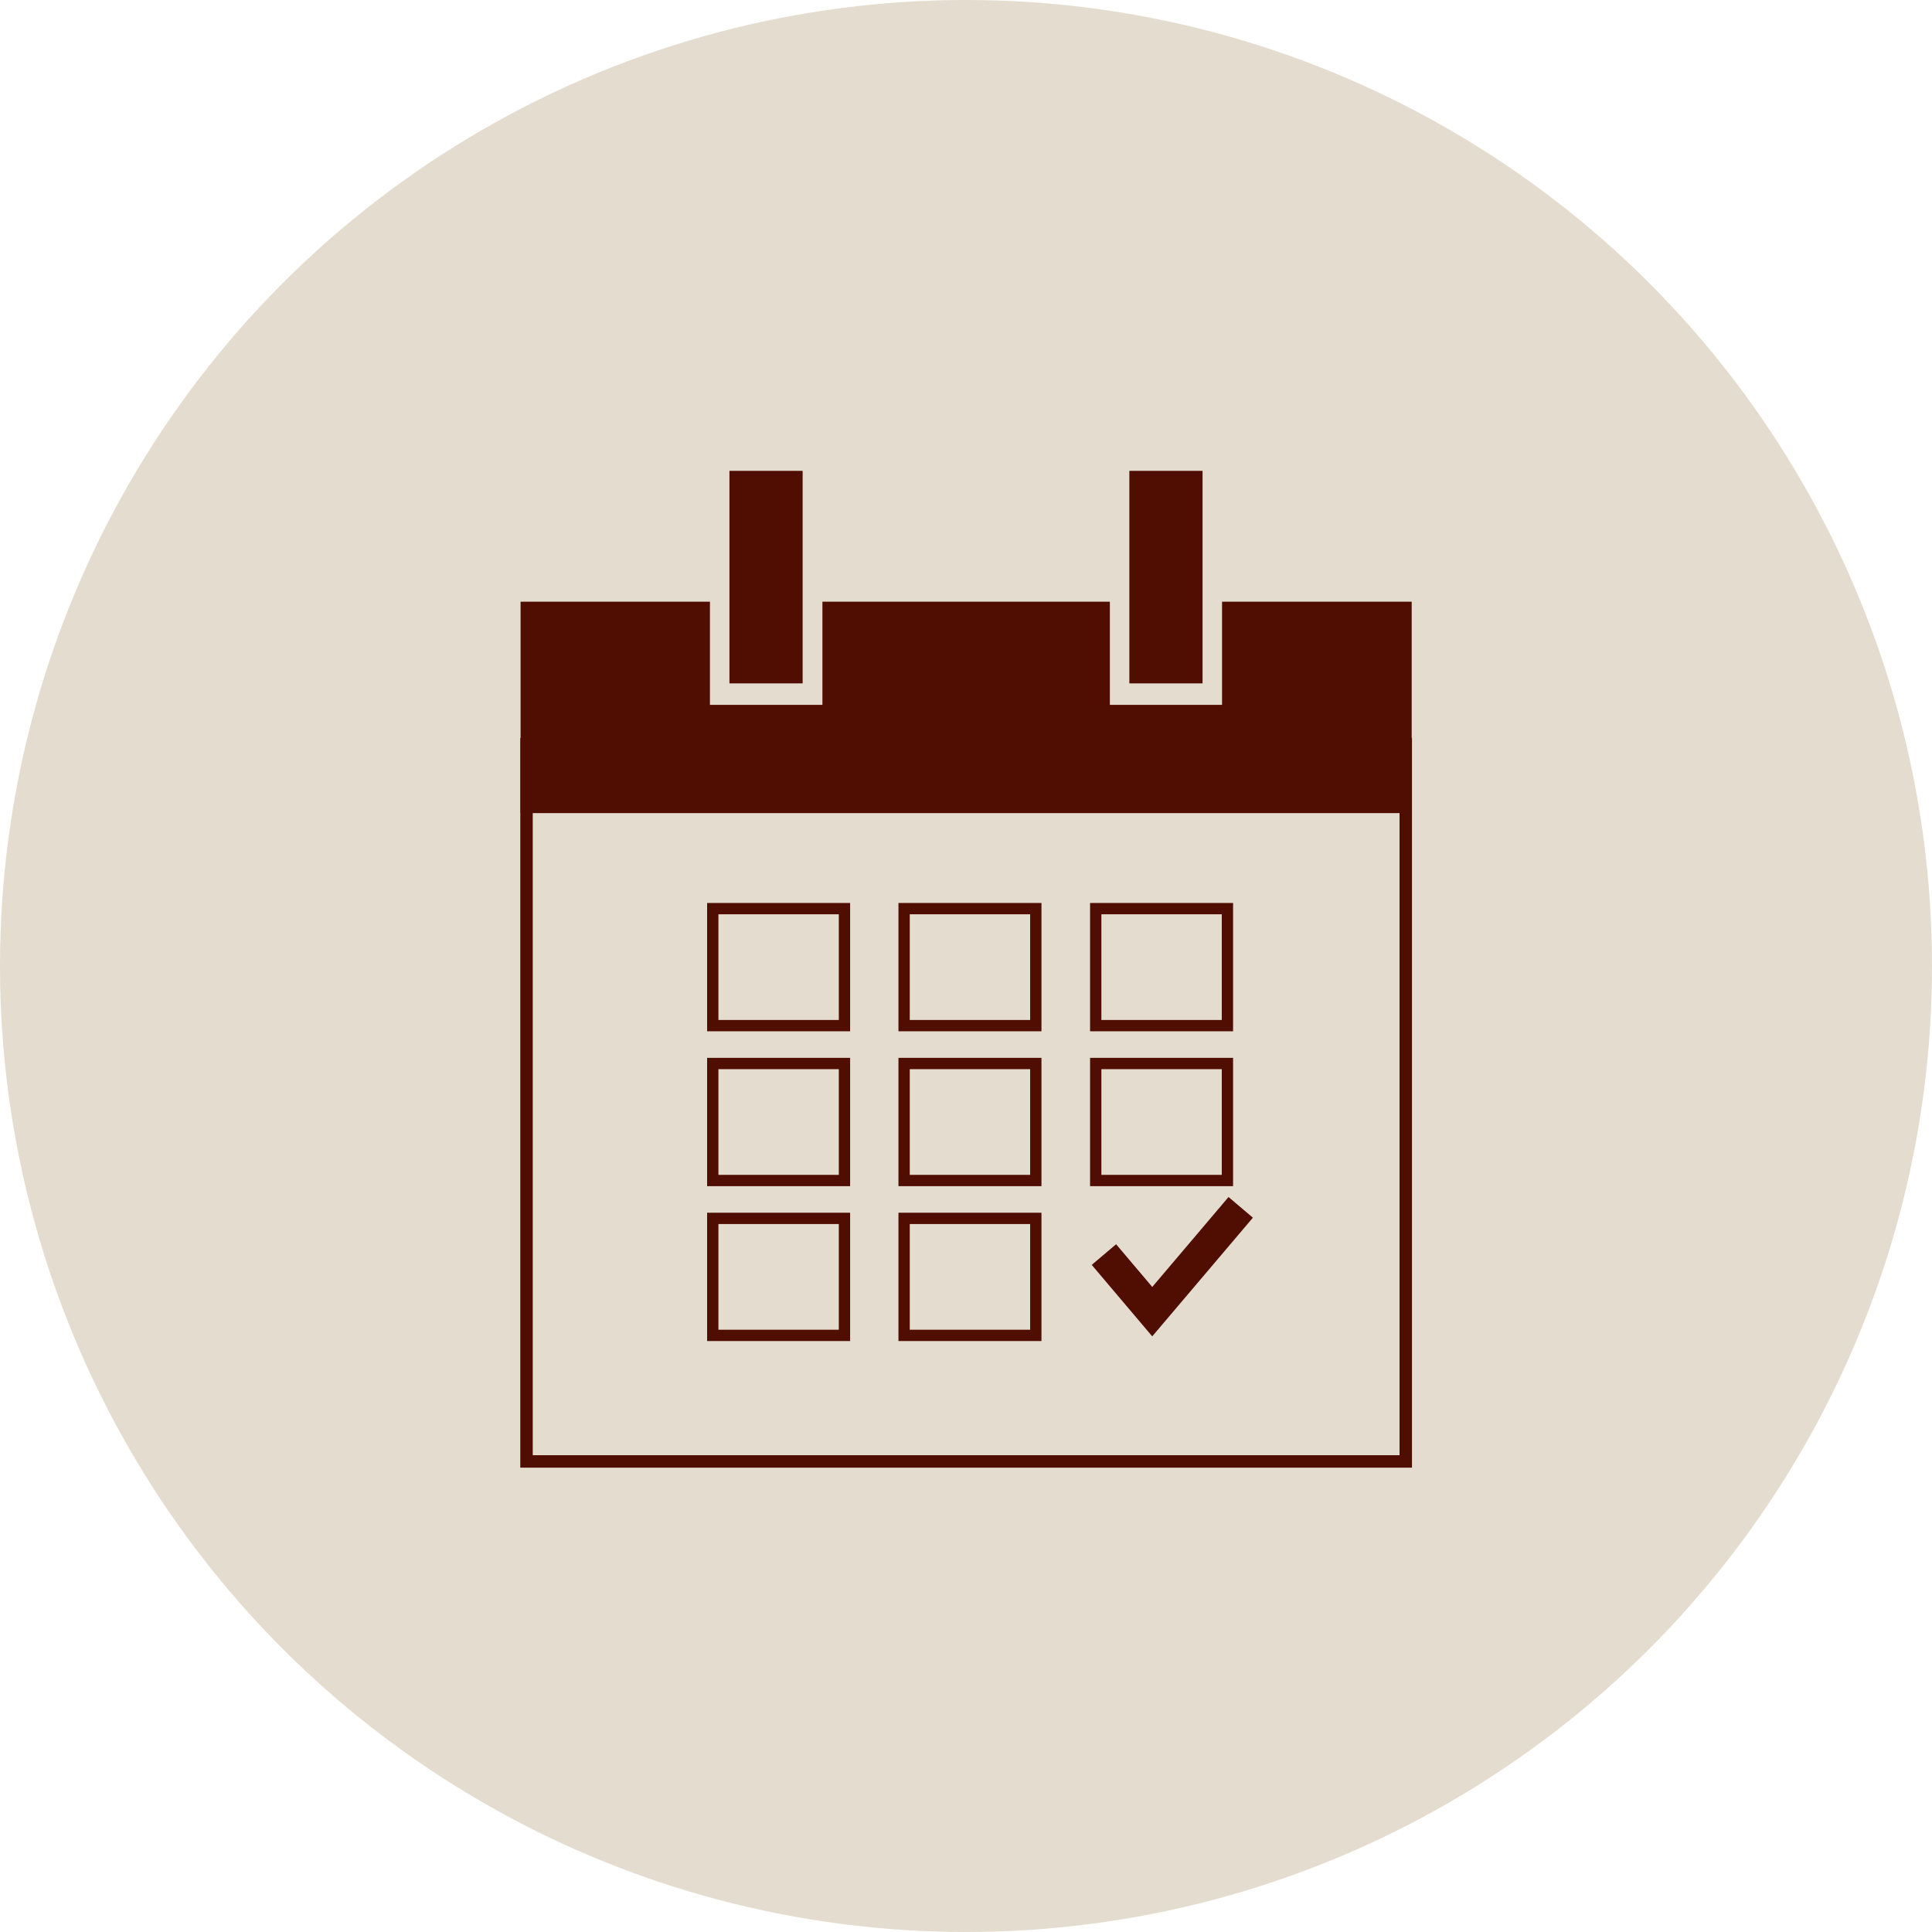 <?xml version="1.0" encoding="UTF-8"?><svg id="_レイヤー_2" xmlns="http://www.w3.org/2000/svg" width="68.36" height="68.36" viewBox="0 0 68.36 68.36"><defs><style>.cls-1{fill:#500d01;}.cls-2{stroke-width:1.13px;}.cls-2,.cls-3,.cls-4{fill:none;stroke:#500d01;stroke-miterlimit:10;}.cls-3{stroke-width:.44px;}.cls-4{stroke-width:.4px;}.cls-5{fill:#e4dcce;}</style></defs><g id="_説明文"><circle class="cls-5" cx="34.18" cy="34.18" r="34.18"/><rect class="cls-3" x="18.63" y="26.33" width="31.11" height="25.38"/><rect class="cls-4" x="25.22" y="32.15" width="4.66" height="4.14"/><rect class="cls-4" x="31.99" y="32.15" width="4.66" height="4.14"/><rect class="cls-4" x="25.22" y="37.63" width="4.66" height="4.14"/><rect class="cls-4" x="31.99" y="37.63" width="4.66" height="4.14"/><rect class="cls-4" x="25.22" y="43.11" width="4.66" height="4.14"/><rect class="cls-4" x="31.99" y="43.11" width="4.66" height="4.14"/><rect class="cls-4" x="38.77" y="32.15" width="4.66" height="4.14"/><rect class="cls-4" x="38.77" y="37.63" width="4.66" height="4.14"/><polygon class="cls-1" points="43.24 21.29 43.24 24.94 39.27 24.94 39.27 21.29 29.1 21.29 29.1 24.94 25.12 24.94 25.12 21.29 18.42 21.29 18.42 28.77 49.95 28.77 49.95 21.29 43.24 21.29"/><polyline class="cls-2" points="39.06 44.39 40.77 46.41 43.9 42.72"/><rect class="cls-1" x="25.81" y="16.66" width="2.59" height="7.52"/><rect class="cls-1" x="39.96" y="16.66" width="2.59" height="7.52"/></g></svg>